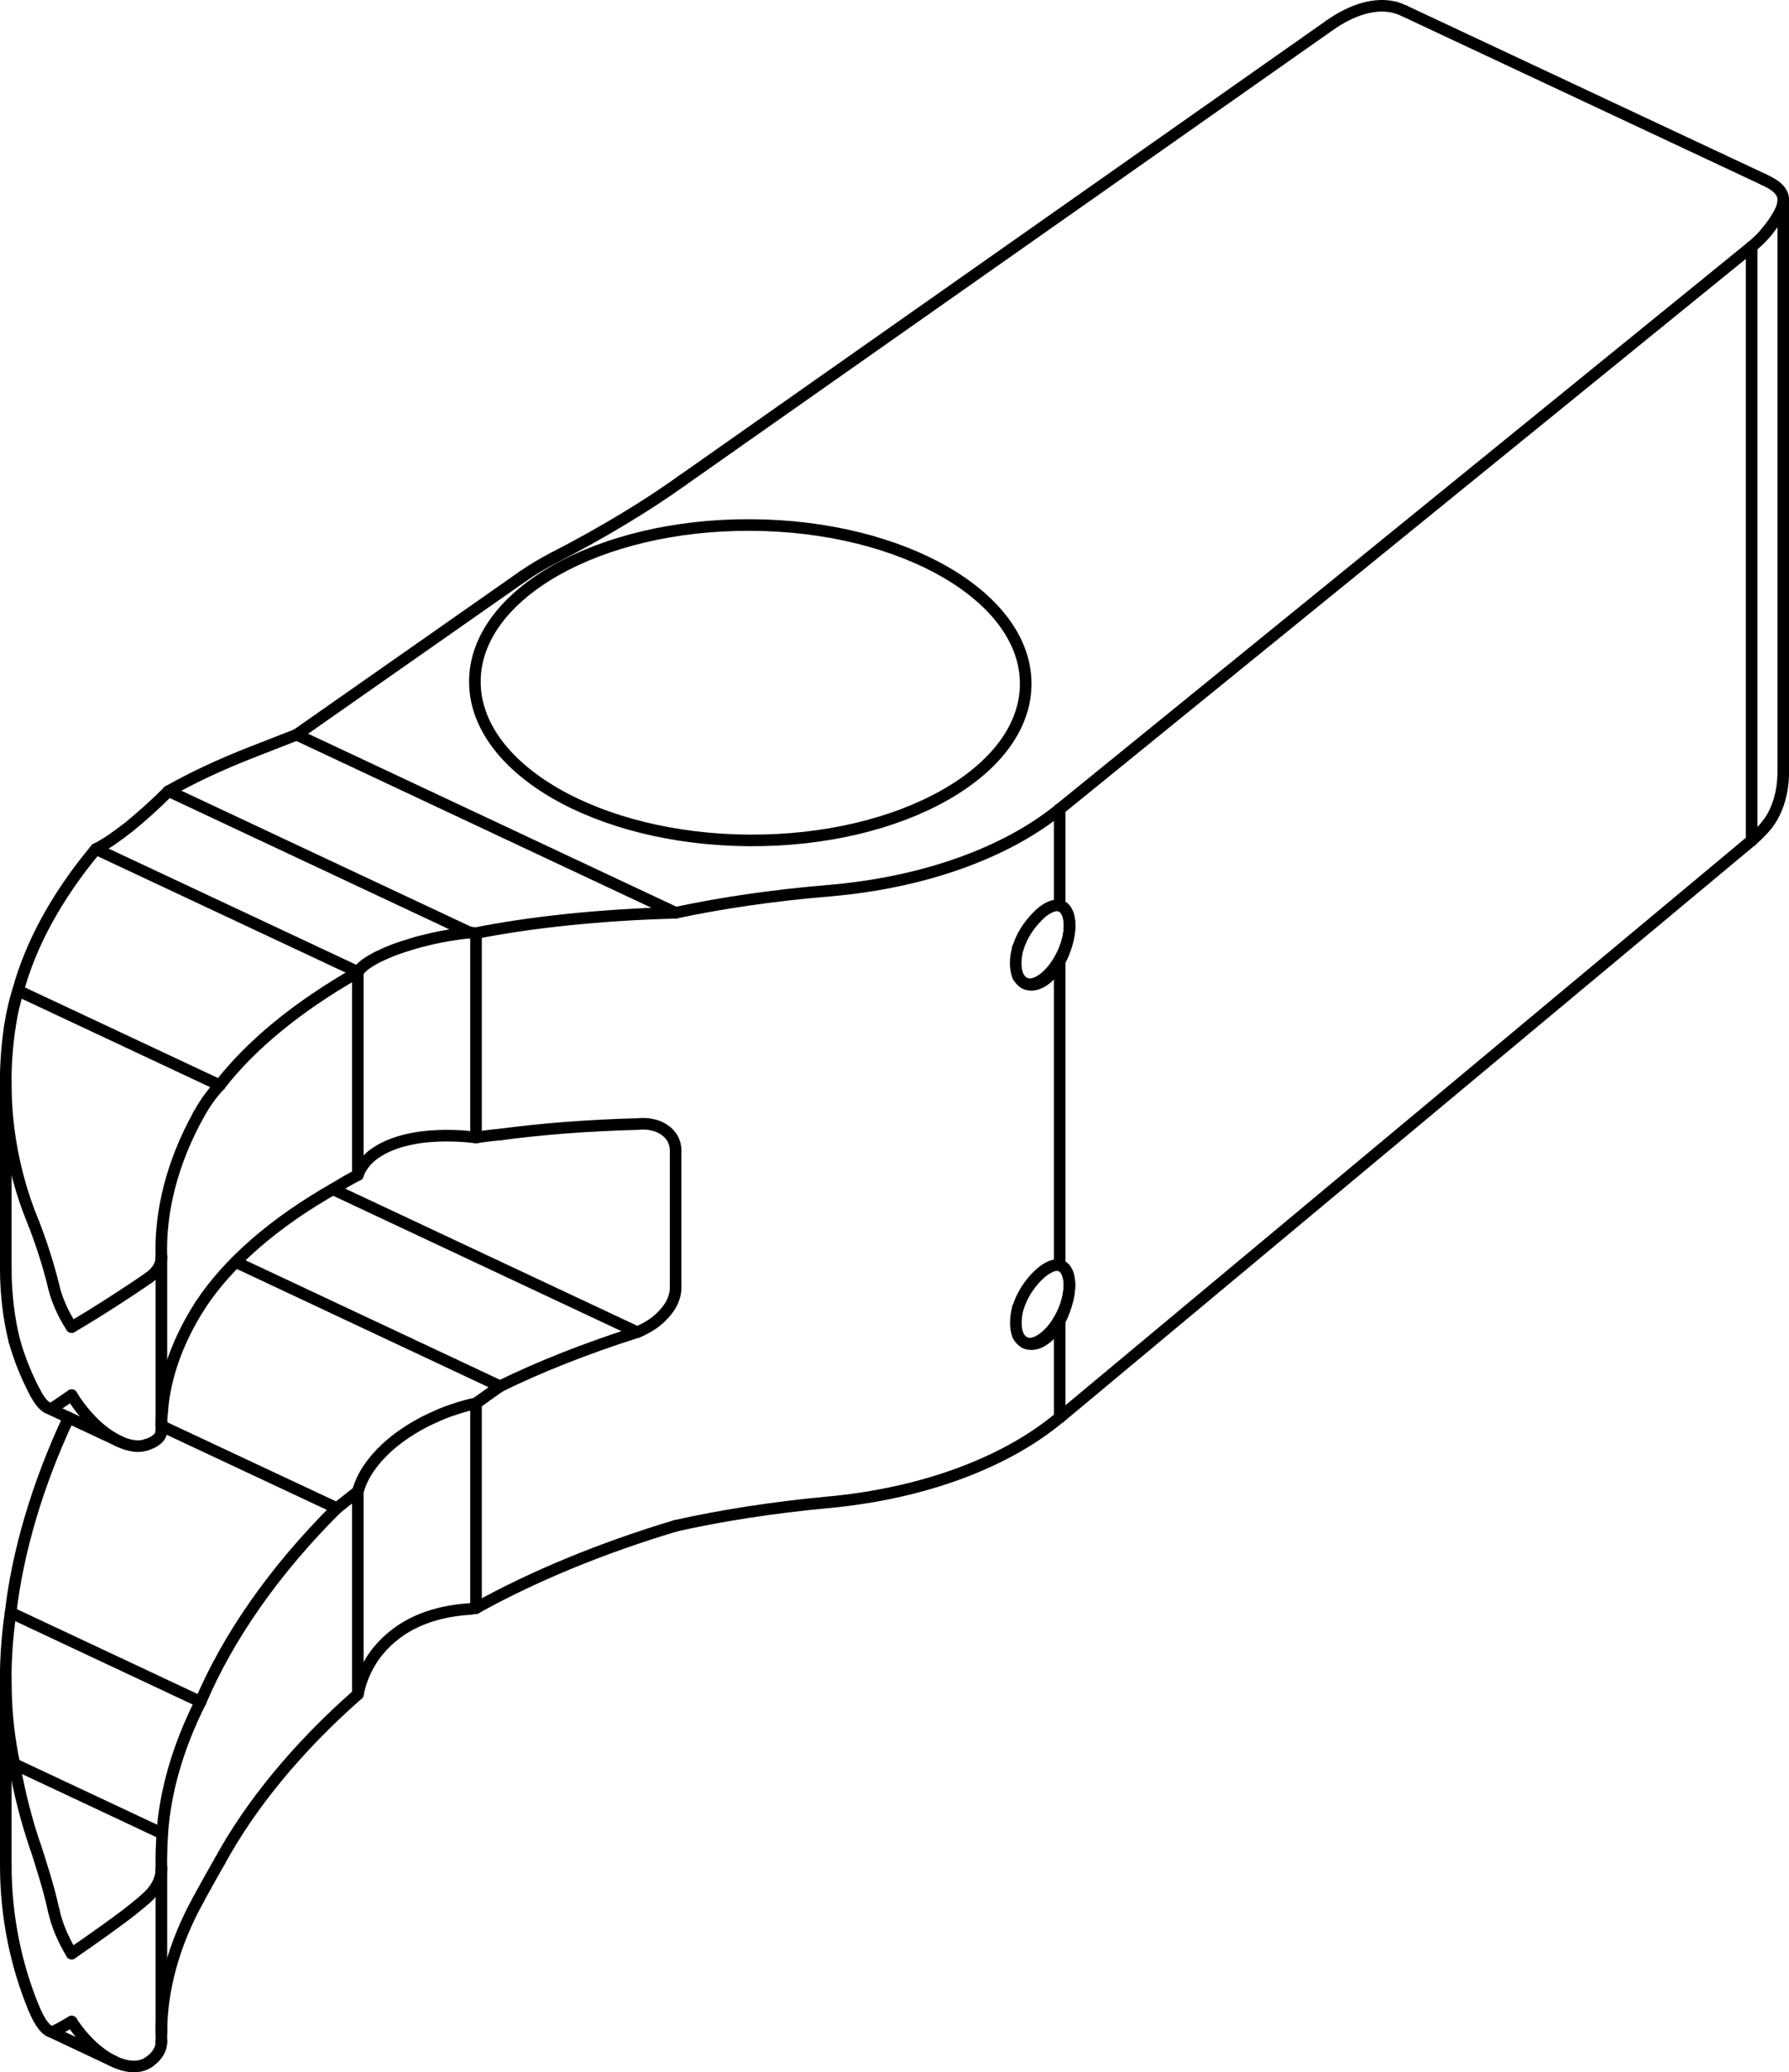 <?xml version="1.0" encoding="iso-8859-1"?>
<!DOCTYPE svg PUBLIC "-//W3C//DTD SVG 1.1//EN" "http://www.w3.org/Graphics/SVG/1.1/DTD/svg11.dtd">
<!-- Generator: Arbortext IsoDraw 7.0 -->
<svg id="Standardebene" width="100%" height="100%" viewBox="0 0 20.053 23.233"
 xmlns="http://www.w3.org/2000/svg" xmlns:xlink="http://www.w3.org/1999/xlink"
 fill-rule="evenodd" clip-rule="evenodd" stroke="#000000" stroke-linecap="round" fill="none" xml:space="preserve">
 <g>
  <line stroke-width="0.13" x1="1.809" y1="16.039" x2="1.809" y2="14.098"/>
  <line stroke-width="0.13" x1="0.065" y1="12.122" x2="0.065" y2="14.227"/>
  <line stroke-width="0.13" x1="4.011" y1="13.173" x2="4.011" y2="10.9"/>
  <line stroke-width="0.13" x1="2.463" y1="12.167" x2="0.203" y2="11.106"/>
  <line stroke-width="0.13" x1="0.532" y1="15.782" x2="1.334" y2="16.158"/>
  <line stroke-width="0.13" x1="4.012" y1="10.897" x2="1.076" y2="9.519"/>
  <line stroke-width="0.13" x1="0.065" y1="18.812" x2="0.065" y2="20.917"/>
  <line stroke-width="0.13" x1="1.809" y1="22.893" x2="1.809" y2="20.951"/>
  <line stroke-width="0.13" x1="4.011" y1="18.995" x2="4.011" y2="16.722"/>
  <line stroke-width="0.13" x1="1.819" y1="20.556" x2="0.161" y2="19.777"/>
  <line stroke-width="0.13" x1="5.266" y1="10.455" x2="1.89" y2="8.869"/>
  <line stroke-width="0.13" x1="5.336" y1="12.752" x2="5.336" y2="10.461"/>
  <line stroke-width="0.13" x1="2.248" y1="19.079" x2="0.119" y2="18.079"/>
  <line stroke-width="0.13" x1="0.552" y1="22.769" x2="1.284" y2="23.114"/>
  <line stroke-width="0.13" x1="5.336" y1="18.028" x2="5.336" y2="15.733"/>
  <line stroke-width="0.13" x1="7.573" y1="14.439" x2="7.573" y2="12.899"/>
  <line stroke-width="0.13" x1="7.573" y1="10.233" x2="3.325" y2="8.237"/>
  <line stroke-width="0.13" x1="3.325" y1="8.237" x2="2.833" y2="8.429"/>
  <line stroke-width="0.13" x1="11.878" y1="9.071" x2="19.634" y2="2.766"/>
  <line stroke-width="0.13" x1="5.865" y1="6.458" x2="3.325" y2="8.237"/>
  <line stroke-width="0.13" x1="7.644" y1="5.389" x2="14.901" y2="0.286"/>
  <line stroke-width="0.13" x1="3.775" y1="16.908" x2="1.809" y2="15.986"/>
  <line stroke-width="0.13" x1="11.878" y1="15.893" x2="11.878" y2="14.81"/>
  <line stroke-width="0.13" x1="11.878" y1="10.153" x2="11.878" y2="9.071"/>
  <line stroke-width="0.13" x1="11.878" y1="14.185" x2="11.878" y2="10.779"/>
  <line stroke-width="0.13" x1="5.605" y1="15.541" x2="2.644" y2="14.15"/>
  <line stroke-width="0.13" x1="19.634" y1="9.423" x2="19.634" y2="2.766"/>
  <line stroke-width="0.13" x1="11.878" y1="15.893" x2="19.634" y2="9.423"/>
  <line stroke-width="0.13" x1="7.142" y1="14.935" x2="3.732" y2="13.333"/>
  <line stroke-width="0.13" x1="19.768" y1="2.012" x2="15.743" y2="0.123"/>
  <line stroke-width="0.13" x1="19.989" y1="8.64" x2="19.989" y2="2.242"/>
  <g>
   <path stroke-width="0.13" d="M0.803 14.878C1.068 14.724 1.455 14.474 1.671 14.323"/>
  </g>
  <g>
   <path stroke-width="0.13" d="M0.602 14.425C0.64 14.583 0.712 14.74 0.803 14.878"/>
  </g>
  <g>
   <path stroke-width="0.13" d="M1.671 14.323C1.766 14.255 1.811 14.173 1.809 14.093"/>
  </g>
  <g>
   <path stroke-width="0.13" d="M1.637 16.199C1.753 16.163 1.81 16.105 1.809 16.039"/>
  </g>
  <g>
   <path stroke-width="0.13" d="M2.225 12.499C1.925 13.041 1.792 13.592 1.809 14.093"/>
  </g>
  <g>
   <path stroke-width="0.13" d="M0.111 11.506C-0.006 12.285 0.099 13.044 0.377 13.714"/>
  </g>
  <g>
   <path stroke-width="0.13" d="M2.833 8.429C2.471 8.57 2.145 8.724 1.891 8.869"/>
  </g>
  <g>
   <path stroke-width="0.13" d="M1.076 9.518C0.633 10.047 0.34 10.596 0.203 11.105"/>
  </g>
  <g>
   <path stroke-width="0.13" d="M0.161 15.032C0.218 15.236 0.301 15.439 0.395 15.615"/>
  </g>
  <g>
   <path stroke-width="0.13" d="M0.065 14.227C0.065 14.509 0.1 14.789 0.161 15.032"/>
  </g>
  <g>
   <path stroke-width="0.13" d="M3.775 13.308C3.064 13.708 2.551 14.166 2.248 14.628"/>
  </g>
  <g>
   <path stroke-width="0.13" d="M2.248 14.628C1.991 15.026 1.849 15.435 1.819 15.811"/>
  </g>
  <g>
   <path stroke-width="0.13" d="M1.819 15.811C1.814 15.862 1.81 15.914 1.809 15.96"/>
  </g>
  <g>
   <path stroke-width="0.13" d="M4.011 10.9C3.326 11.288 2.802 11.727 2.463 12.167"/>
  </g>
  <g>
   <path stroke-width="0.13" d="M4.012 10.897C4.012 10.899 4.011 10.9 4.011 10.9"/>
  </g>
  <g>
   <path stroke-width="0.13" d="M0.77 15.893C0.414 16.652 0.197 17.407 0.119 18.079"/>
  </g>
  <g>
   <path stroke-width="0.13" d="M0.119 18.079C0.031 18.679 0.051 19.265 0.161 19.777"/>
  </g>
  <g>
   <path stroke-width="0.13" d="M0.16 19.777C0.218 20.106 0.301 20.426 0.395 20.699"/>
  </g>
  <g>
   <path stroke-width="0.13" d="M0.065 20.917C0.065 21.481 0.179 22.032 0.377 22.51"/>
  </g>
  <g>
   <path stroke-width="0.13" d="M1.637 21.283C1.754 21.181 1.811 21.059 1.809 20.946"/>
  </g>
  <g>
   <path stroke-width="0.13" d="M1.671 23.117C1.766 23.05 1.811 22.969 1.809 22.888"/>
  </g>
  <g>
   <path stroke-width="0.13" d="M0.803 22.664C1.066 23.068 1.455 23.269 1.671 23.117"/>
  </g>
  <g>
   <path stroke-width="0.13" d="M0.602 22.774C0.639 22.757 0.712 22.718 0.803 22.664"/>
  </g>
  <g>
   <path stroke-width="0.13" d="M4.011 18.995C3.326 19.597 2.801 20.245 2.463 20.867"/>
  </g>
  <g>
   <path stroke-width="0.13" d="M2.225 21.294C1.944 21.8 1.81 22.315 1.809 22.785"/>
  </g>
  <g>
   <path stroke-width="0.13" d="M1.819 20.557C1.811 20.695 1.806 20.83 1.809 20.946"/>
  </g>
  <g>
   <path stroke-width="0.13" d="M2.248 19.079C1.991 19.588 1.849 20.097 1.819 20.556"/>
  </g>
  <g>
   <path stroke-width="0.13" d="M3.775 16.908C3.065 17.614 2.551 18.364 2.248 19.079"/>
  </g>
  <g>
   <path stroke-width="0.13" d="M5.336 10.461C5.31 10.458 5.286 10.457 5.266 10.455"/>
  </g>
  <g>
   <path stroke-width="0.13" d="M9.279 16.843C8.666 16.9 8.077 16.992 7.573 17.106"/>
  </g>
  <g>
   <path stroke-width="0.13" d="M7.573 17.106C6.73 17.358 5.963 17.679 5.336 18.028"/>
  </g>
  <g>
   <path stroke-width="0.13" d="M7.142 14.935C6.573 15.115 6.043 15.326 5.605 15.541"/>
  </g>
  <g>
   <path stroke-width="0.13" d="M7.142 12.602C6.573 12.617 6.043 12.66 5.605 12.72"/>
  </g>
  <g>
   <path stroke-width="0.13" d="M7.573 10.233C6.73 10.256 5.964 10.337 5.336 10.461"/>
  </g>
  <g>
   <path stroke-width="0.13" d="M9.279 9.987C8.666 10.038 8.077 10.125 7.573 10.233"/>
  </g>
  <g>
   <path stroke-width="0.13" d="M5.323 7.636C5.317 8.612 6.695 9.412 8.4 9.422C10.105 9.432 11.493 8.647 11.497 7.671C11.503 6.695 10.125 5.895 8.42 5.886C6.714 5.876 5.328 6.66 5.323 7.636"/>
  </g>
  <g>
   <path stroke-width="0.13" d="M19.634 2.766C19.704 2.708 19.765 2.647 19.809 2.591"/>
  </g>
  <g>
   <path stroke-width="0.13" d="M9.279 9.987C10.372 9.896 11.289 9.551 11.878 9.071"/>
  </g>
  <g>
   <path stroke-width="0.13" d="M6.208 6.253C6.078 6.32 5.96 6.392 5.865 6.458"/>
  </g>
  <g>
   <path stroke-width="0.13" d="M6.208 6.253C6.753 5.972 7.248 5.673 7.644 5.389"/>
  </g>
  <g>
   <path stroke-width="0.13" d="M9.281 16.843C10.372 16.742 11.289 16.385 11.878 15.891"/>
  </g>
  <g>
   <path stroke-width="0.13" d="M5.336 18.028C5.31 18.032 5.286 18.036 5.264 18.039"/>
  </g>
  <g>
   <path stroke-width="0.13" d="M4.012 18.992C4.012 18.992 4.011 18.995 4.011 18.995"/>
  </g>
  <g>
   <path stroke-width="0.13" d="M11.878 14.808C11.894 14.778 11.91 14.746 11.92 14.717C12.019 14.473 12.007 14.237 11.894 14.191C11.887 14.189 11.882 14.186 11.878 14.185"/>
  </g>
  <g>
   <path stroke-width="0.13" d="M11.878 10.779C11.894 10.749 11.91 10.715 11.922 10.686C12.022 10.441 12.009 10.205 11.894 10.157C11.888 10.156 11.882 10.153 11.878 10.153"/>
  </g>
  <g>
   <path stroke-width="0.13" d="M11.484 11.022C11.606 11.08 11.798 10.932 11.91 10.693C12.021 10.458 12.013 10.221 11.894 10.159"/>
  </g>
  <g>
   <path stroke-width="0.13" d="M11.484 15.051C11.606 15.108 11.798 14.962 11.909 14.724C12.019 14.49 12.012 14.253 11.894 14.191"/>
  </g>
  <g>
   <path stroke-width="0.13" d="M15.641 0.084C15.419 0.025 15.157 0.105 14.901 0.286"/>
  </g>
  <g>
   <path stroke-width="0.13" d="M19.634 9.423C19.704 9.362 19.765 9.301 19.809 9.243"/>
  </g>
  <path stroke-width="0.13" d="M0.377 13.714C0.386 13.737 0.395 13.759 0.404 13.784C0.413 13.807 0.422 13.833 0.431 13.859C0.45 13.91 0.469 13.965 0.488 14.025C0.498 14.054 0.507 14.086 0.517 14.117C0.527 14.148 0.537 14.18 0.546 14.214C0.556 14.247 0.565 14.282 0.575 14.317C0.584 14.352 0.593 14.387 0.602 14.425"/>
  <path stroke-width="0.13" d="M1.637 16.199C1.605 16.21 1.568 16.213 1.53 16.213C1.492 16.21 1.453 16.202 1.413 16.19C1.334 16.164 1.257 16.12 1.183 16.067C1.147 16.039 1.11 16.01 1.076 15.978C1.042 15.946 1.008 15.912 0.976 15.875C0.913 15.804 0.854 15.725 0.803 15.641"/>
  <path stroke-width="0.13" d="M0.803 15.641L0.786 15.653L0.769 15.664C0.758 15.672 0.748 15.679 0.738 15.686C0.718 15.699 0.699 15.712 0.682 15.724C0.648 15.747 0.621 15.766 0.602 15.779"/>
  <path stroke-width="0.13" d="M1.076 9.519C1.132 9.49 1.191 9.455 1.253 9.413C1.314 9.371 1.381 9.321 1.449 9.268C1.585 9.157 1.733 9.025 1.89 8.869"/>
  <path stroke-width="0.13" d="M0.203 11.106C0.184 11.163 0.167 11.227 0.151 11.294C0.136 11.359 0.123 11.43 0.111 11.506"/>
  <path stroke-width="0.13" d="M0.602 15.779C0.586 15.791 0.569 15.792 0.552 15.788C0.535 15.785 0.517 15.774 0.499 15.759C0.463 15.728 0.429 15.679 0.395 15.615"/>
  <path stroke-width="0.13" d="M4.011 13.173C3.931 13.215 3.851 13.26 3.775 13.308"/>
  <path stroke-width="0.13" d="M2.463 12.167C2.375 12.259 2.297 12.368 2.225 12.499"/>
  <path stroke-width="0.13" d="M0.395 20.699C0.412 20.748 0.429 20.8 0.446 20.855C0.463 20.908 0.481 20.966 0.499 21.027C0.517 21.086 0.534 21.149 0.552 21.213C0.569 21.28 0.586 21.347 0.602 21.419"/>
  <path stroke-width="0.13" d="M0.602 22.774C0.584 22.782 0.565 22.777 0.546 22.766C0.527 22.756 0.507 22.737 0.488 22.713C0.469 22.69 0.45 22.661 0.431 22.626C0.413 22.593 0.395 22.553 0.377 22.51"/>
  <path stroke-width="0.13" d="M0.602 21.419C0.621 21.504 0.648 21.586 0.682 21.667C0.699 21.707 0.718 21.746 0.738 21.786C0.758 21.826 0.78 21.864 0.803 21.902"/>
  <path stroke-width="0.13" d="M0.803 21.902C0.854 21.865 0.913 21.826 0.976 21.782C1.008 21.76 1.042 21.736 1.076 21.711C1.11 21.687 1.147 21.661 1.183 21.635C1.257 21.582 1.334 21.525 1.413 21.466C1.453 21.435 1.492 21.405 1.53 21.373C1.568 21.344 1.605 21.312 1.637 21.283"/>
  <path stroke-width="0.13" d="M3.775 16.908C3.852 16.847 3.931 16.786 4.011 16.722"/>
  <path stroke-width="0.13" d="M2.225 21.294C2.242 21.26 2.261 21.228 2.28 21.193C2.298 21.16 2.318 21.125 2.338 21.088C2.378 21.018 2.419 20.943 2.463 20.867"/>
  <path stroke-width="0.13" d="M4.012 10.897C4.038 10.855 4.086 10.814 4.155 10.772C4.192 10.75 4.232 10.728 4.278 10.708C4.323 10.686 4.373 10.666 4.429 10.644C4.485 10.624 4.546 10.603 4.61 10.585C4.674 10.564 4.74 10.547 4.812 10.531C4.883 10.513 4.958 10.499 5.033 10.486C5.11 10.474 5.187 10.462 5.266 10.455"/>
  <path stroke-width="0.13" d="M5.336 12.752C5.174 12.733 5.019 12.727 4.871 12.736C4.798 12.74 4.727 12.747 4.66 12.759C4.593 12.771 4.53 12.785 4.469 12.804C4.41 12.823 4.355 12.845 4.306 12.869C4.256 12.894 4.211 12.923 4.171 12.954C4.133 12.986 4.099 13.019 4.073 13.057C4.046 13.093 4.025 13.131 4.011 13.173"/>
  <path stroke-width="0.13" d="M5.336 15.733C5.424 15.669 5.514 15.605 5.605 15.541"/>
  <path stroke-width="0.13" d="M7.142 14.935C7.169 14.925 7.198 14.912 7.224 14.897C7.251 14.884 7.278 14.868 7.302 14.852C7.328 14.835 7.352 14.817 7.375 14.797C7.397 14.778 7.421 14.756 7.44 14.734C7.461 14.712 7.479 14.689 7.495 14.666C7.512 14.643 7.525 14.618 7.538 14.592C7.549 14.567 7.557 14.541 7.564 14.516C7.57 14.49 7.573 14.464 7.573 14.439"/>
  <path stroke-width="0.13" d="M7.573 12.899C7.573 12.874 7.57 12.85 7.564 12.827C7.557 12.804 7.549 12.782 7.538 12.762C7.514 12.721 7.48 12.688 7.44 12.662C7.421 12.649 7.397 12.637 7.375 12.628C7.352 12.619 7.328 12.612 7.302 12.608C7.277 12.602 7.251 12.599 7.224 12.599C7.198 12.598 7.171 12.599 7.142 12.602"/>
  <path stroke-width="0.13" d="M5.605 12.72C5.514 12.727 5.424 12.739 5.336 12.752"/>
  <path stroke-width="0.13" d="M11.878 14.185C11.862 14.182 11.843 14.182 11.823 14.185C11.804 14.189 11.784 14.195 11.762 14.207C11.718 14.227 11.673 14.262 11.628 14.307C11.605 14.33 11.582 14.355 11.561 14.382C11.539 14.41 11.519 14.439 11.5 14.468C11.481 14.5 11.464 14.531 11.449 14.563C11.435 14.596 11.422 14.628 11.41 14.662"/>
  <path stroke-width="0.13" d="M11.41 14.662C11.394 14.72 11.387 14.776 11.387 14.83C11.387 14.882 11.394 14.929 11.41 14.97"/>
  <path stroke-width="0.13" d="M11.41 14.97C11.422 14.992 11.433 15.009 11.448 15.023C11.464 15.038 11.481 15.051 11.5 15.058C11.538 15.073 11.582 15.073 11.627 15.058C11.65 15.051 11.673 15.039 11.695 15.025C11.718 15.01 11.74 14.992 11.762 14.971C11.784 14.948 11.804 14.923 11.823 14.897C11.843 14.871 11.862 14.84 11.878 14.81"/>
  <path stroke-width="0.13" d="M11.41 10.627C11.422 10.593 11.435 10.561 11.449 10.528C11.464 10.496 11.481 10.465 11.5 10.435C11.538 10.375 11.583 10.32 11.628 10.275C11.65 10.252 11.673 10.231 11.695 10.214C11.718 10.198 11.74 10.185 11.762 10.173C11.784 10.163 11.804 10.156 11.823 10.153C11.843 10.148 11.862 10.148 11.878 10.153"/>
  <path stroke-width="0.13" d="M11.41 10.942C11.394 10.901 11.385 10.852 11.385 10.798C11.385 10.744 11.394 10.686 11.41 10.627"/>
  <path stroke-width="0.13" d="M11.878 10.779C11.862 10.811 11.843 10.84 11.823 10.868C11.804 10.894 11.784 10.919 11.762 10.941C11.72 10.984 11.673 11.013 11.628 11.029C11.605 11.037 11.583 11.041 11.561 11.041C11.539 11.041 11.519 11.037 11.5 11.029C11.481 11.022 11.464 11.01 11.449 10.996C11.435 10.981 11.422 10.964 11.41 10.942"/>
  <path stroke-width="0.13" d="M4.011 16.722C4.04 16.615 4.092 16.513 4.171 16.41C4.25 16.306 4.349 16.21 4.469 16.12C4.589 16.032 4.722 15.952 4.871 15.887C4.945 15.852 5.02 15.823 5.099 15.798C5.176 15.772 5.254 15.75 5.336 15.733"/>
  <path stroke-width="0.13" d="M5.266 18.039C5.187 18.044 5.11 18.053 5.033 18.067C4.958 18.08 4.884 18.1 4.812 18.123C4.742 18.146 4.674 18.175 4.61 18.208C4.546 18.242 4.485 18.28 4.429 18.324C4.373 18.367 4.323 18.413 4.278 18.463C4.232 18.513 4.19 18.568 4.155 18.626C4.086 18.739 4.038 18.861 4.012 18.992"/>
  <path stroke-width="0.13" d="M15.742 0.122C15.705 0.105 15.672 0.093 15.641 0.084"/>
  <path stroke-width="0.13" d="M19.809 2.591C19.85 2.54 19.885 2.492 19.911 2.448C19.939 2.406 19.958 2.367 19.972 2.331C19.984 2.297 19.989 2.265 19.989 2.235C19.987 2.208 19.981 2.181 19.966 2.158C19.952 2.134 19.932 2.113 19.907 2.092C19.881 2.072 19.85 2.053 19.812 2.033C19.798 2.027 19.783 2.02 19.768 2.012"/>
  <path stroke-width="0.13" d="M19.989 8.641C19.989 8.714 19.984 8.787 19.972 8.855C19.958 8.929 19.939 9 19.911 9.066C19.885 9.131 19.85 9.191 19.809 9.243"/>
 </g>
</svg>
